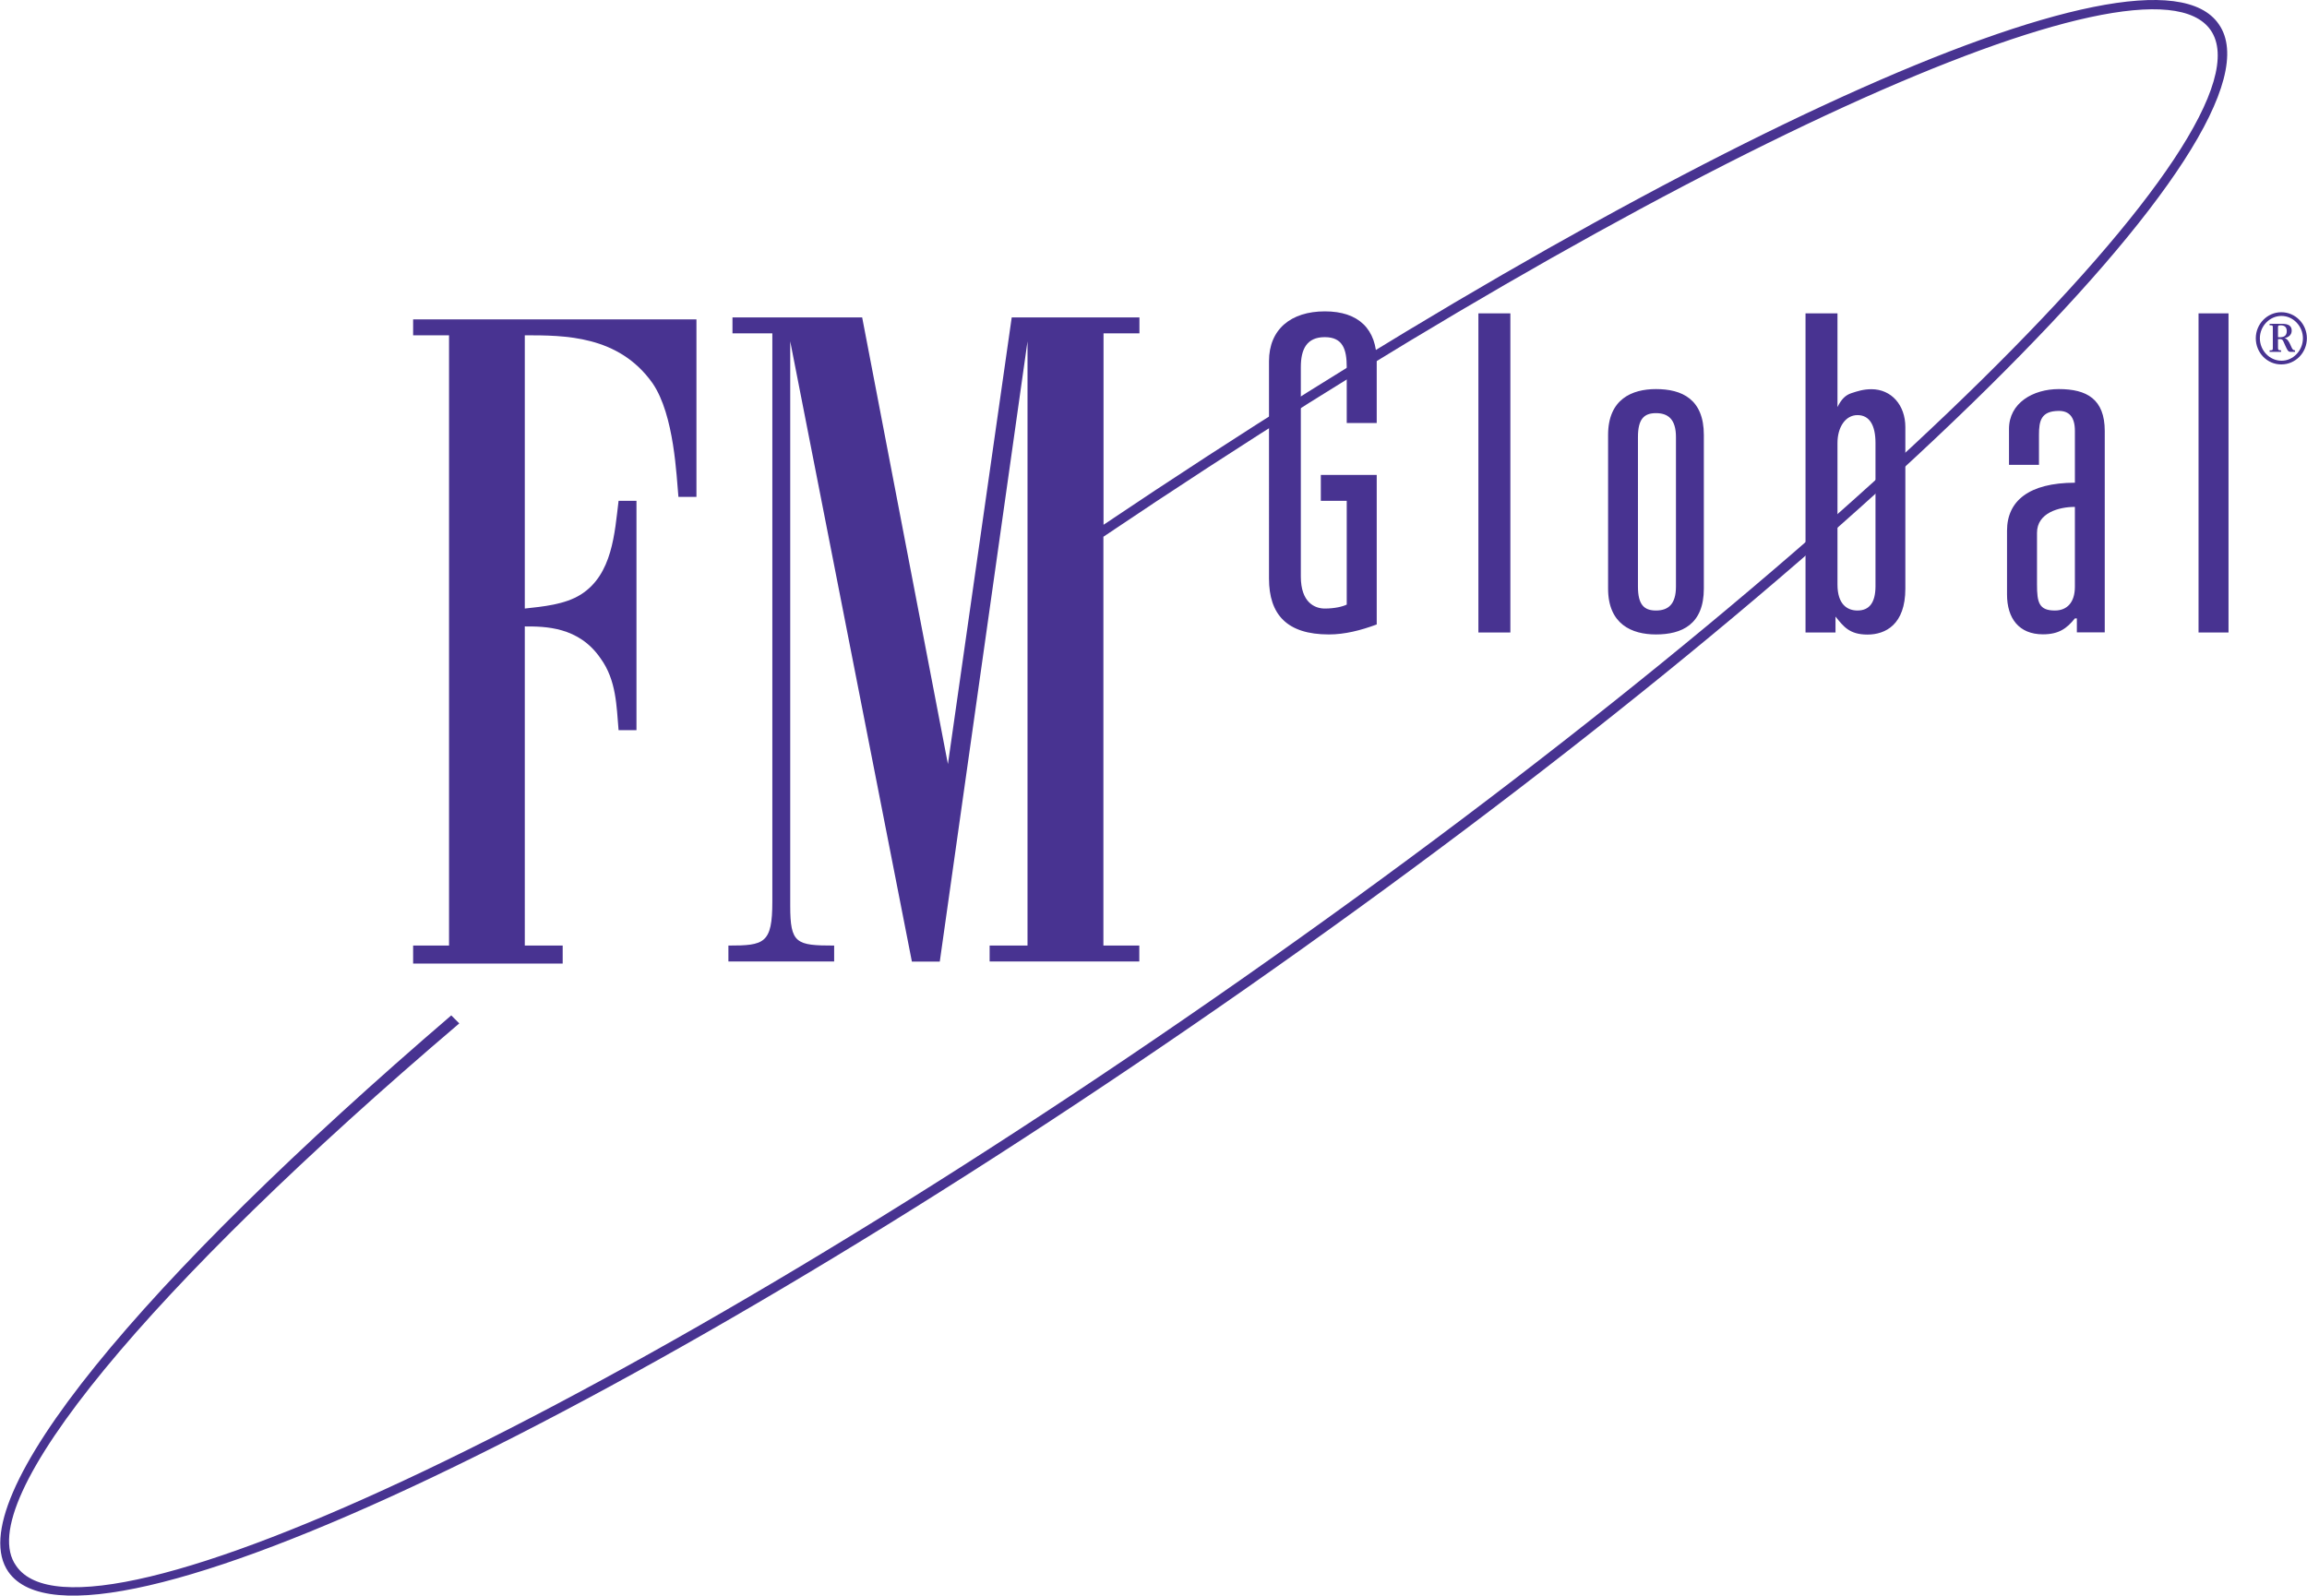 <?xml version="1.0" encoding="UTF-8"?>
<!-- Generator: Adobe Illustrator 27.9.0, SVG Export Plug-In . SVG Version: 6.00 Build 0)  -->
<svg xmlns="http://www.w3.org/2000/svg" xmlns:xlink="http://www.w3.org/1999/xlink" version="1.1" id="Layer_1" x="0px" y="0px" viewBox="0 0 186.96 129.35" style="enable-background:new 0 0 186.96 129.35;" xml:space="preserve">
<style type="text/css">
	.st0{fill:#483391;}
</style>
<g>
	<path class="st0" d="M1.31,126.93c5.5,8.08,49.63-12.77,99.27-47.53c49.63-34.76,84.07-69.04,78.57-76.96   c-5.17-7.44-44.14,10.35-89.73,41.07v33.14h2.91v1.29H80.2v-1.29h3.07V27.67l-7.11,50.28H73.9l-9.86-50.28v45.75   c0,3.07,0.48,3.23,3.56,3.23v1.29h-8.57v-1.29c2.91,0,3.56-0.16,3.56-3.56V27.02h-3.23v-1.29h10.51l6.95,36.21l5.17-36.21h10.35   v1.29h-2.91v15.52c44.95-30.23,84.72-48.83,90.38-40.58c6.14,8.73-29.75,43.81-78.73,78.09c-48.99,34.27-94.26,56.1-100.4,47.37   c-4.04-5.82,10.83-23.6,35.89-45.11l0.65,0.65C12.14,104.3-2.41,121.76,1.31,126.93z M33.48,25.89v1.29h2.91v49.47h-2.91v1.46H45.6   v-1.46h-3.07V50.78c1.62,0,4.37,0,6.14,2.59c1.29,1.78,1.29,3.88,1.46,5.82h1.45V40.6h-1.45c-0.32,2.59-0.49,5.98-3.07,7.6   c-1.29,0.81-3.07,0.97-4.53,1.13V27.18c3.23,0,7.6,0,10.35,3.88c1.78,2.59,1.94,7.6,2.1,9.22h1.46V25.89H33.48z"></path>
	<path class="st0" d="M111.57,38.5v12.12c-1.29,0.48-2.59,0.81-3.88,0.81c-3.4,0-4.85-1.62-4.85-4.53V29.28   c0-2.59,1.78-4.04,4.53-4.04c2.75,0,4.2,1.45,4.2,4.04v5.01h-2.43v-4.53c0-1.45-0.32-2.43-1.78-2.43c-1.46,0-1.94,0.97-1.94,2.43   v16.98c0,2.1,1.13,2.59,1.94,2.59c0.81,0,1.45-0.16,1.78-0.32V40.6h-2.1v-2.1H111.57z M122.4,25.4v25.87h-2.59V25.4H122.4z    M134.2,51.43c2.1,0,3.88-0.81,3.88-3.72V35.26c0-2.91-1.78-3.72-3.88-3.72c-1.94,0-3.88,0.81-3.88,3.72v12.45   C130.32,50.62,132.26,51.43,134.2,51.43z M134.2,49.49c-0.97,0-1.46-0.48-1.46-1.94V35.43c0-1.46,0.49-1.94,1.46-1.94   c0.97,0,1.62,0.48,1.62,1.94v12.12C135.82,49.01,135.17,49.49,134.2,49.49z M148.75,51.27v-1.29c0.65,0.81,1.13,1.46,2.59,1.46   c1.46,0,3.07-0.81,3.07-3.72v-13.1c0-1.78-1.13-3.07-2.75-3.07c-0.65,0-1.13,0.16-1.62,0.32c-0.48,0.16-0.81,0.48-1.13,1.13v-7.6   h-2.59v25.87H148.75z M150.53,49.49c-0.81,0-1.62-0.48-1.62-2.1V35.91c0-1.29,0.65-2.26,1.62-2.26c0.97,0,1.46,0.81,1.46,2.26   v11.64C151.98,48.84,151.5,49.49,150.53,49.49z M162.65,43.02v5.17c0,1.94,0.97,3.23,2.91,3.23c1.29,0,1.94-0.48,2.59-1.29h0.16   v1.13h2.26V34.94c0-2.59-1.46-3.4-3.72-3.4c-2.1,0-4.04,1.13-4.04,3.23v2.91h2.43v-2.43c0-1.13,0.16-1.94,1.62-1.94   c0.81,0,1.29,0.48,1.29,1.62v4.2C164.43,39.14,162.65,40.6,162.65,43.02z M166.53,49.49c-1.29,0-1.45-0.65-1.45-2.1v-4.2   c0-1.62,1.78-2.1,3.07-2.1v6.47C168.15,48.84,167.51,49.49,166.53,49.49z M180.6,25.4v25.87h-2.43V25.4H180.6z"></path>
</g>
<g>
	<path class="st0" d="M182.81,27.42c0-1.16,0.93-2.11,2.07-2.11c1.14,0,2.07,0.95,2.07,2.11c0,1.17-0.92,2.12-2.07,2.12   C183.74,29.55,182.81,28.6,182.81,27.42z M186.63,27.42c0-0.97-0.78-1.81-1.74-1.81c-0.96,0-1.75,0.83-1.75,1.81   c0,0.99,0.79,1.82,1.75,1.82C185.84,29.25,186.63,28.41,186.63,27.42z M184.19,26.54c0-0.15-0.02-0.17-0.17-0.17h-0.09v-0.12h1.02   c0.51,0,0.77,0.17,0.77,0.55c0,0.35-0.26,0.55-0.58,0.61c0.25,0.06,0.37,0.32,0.47,0.53c0.11,0.22,0.15,0.46,0.38,0.46v0.12h-0.4   c-0.18,0-0.27-0.25-0.39-0.5c-0.23-0.47-0.15-0.55-0.59-0.53v0.72c0.01,0.13,0.02,0.18,0.15,0.18l0.1,0.01v0.12h-0.93v-0.12h0.08   c0.14-0.01,0.18-0.01,0.18-0.17V26.54z M184.72,27.34c0.34,0,0.6-0.09,0.6-0.5c0-0.32-0.18-0.47-0.49-0.47l-0.12,0.01   c-0.12,0-0.1,0.14-0.1,0.22v0.73L184.72,27.34z"></path>
</g>
</svg>
